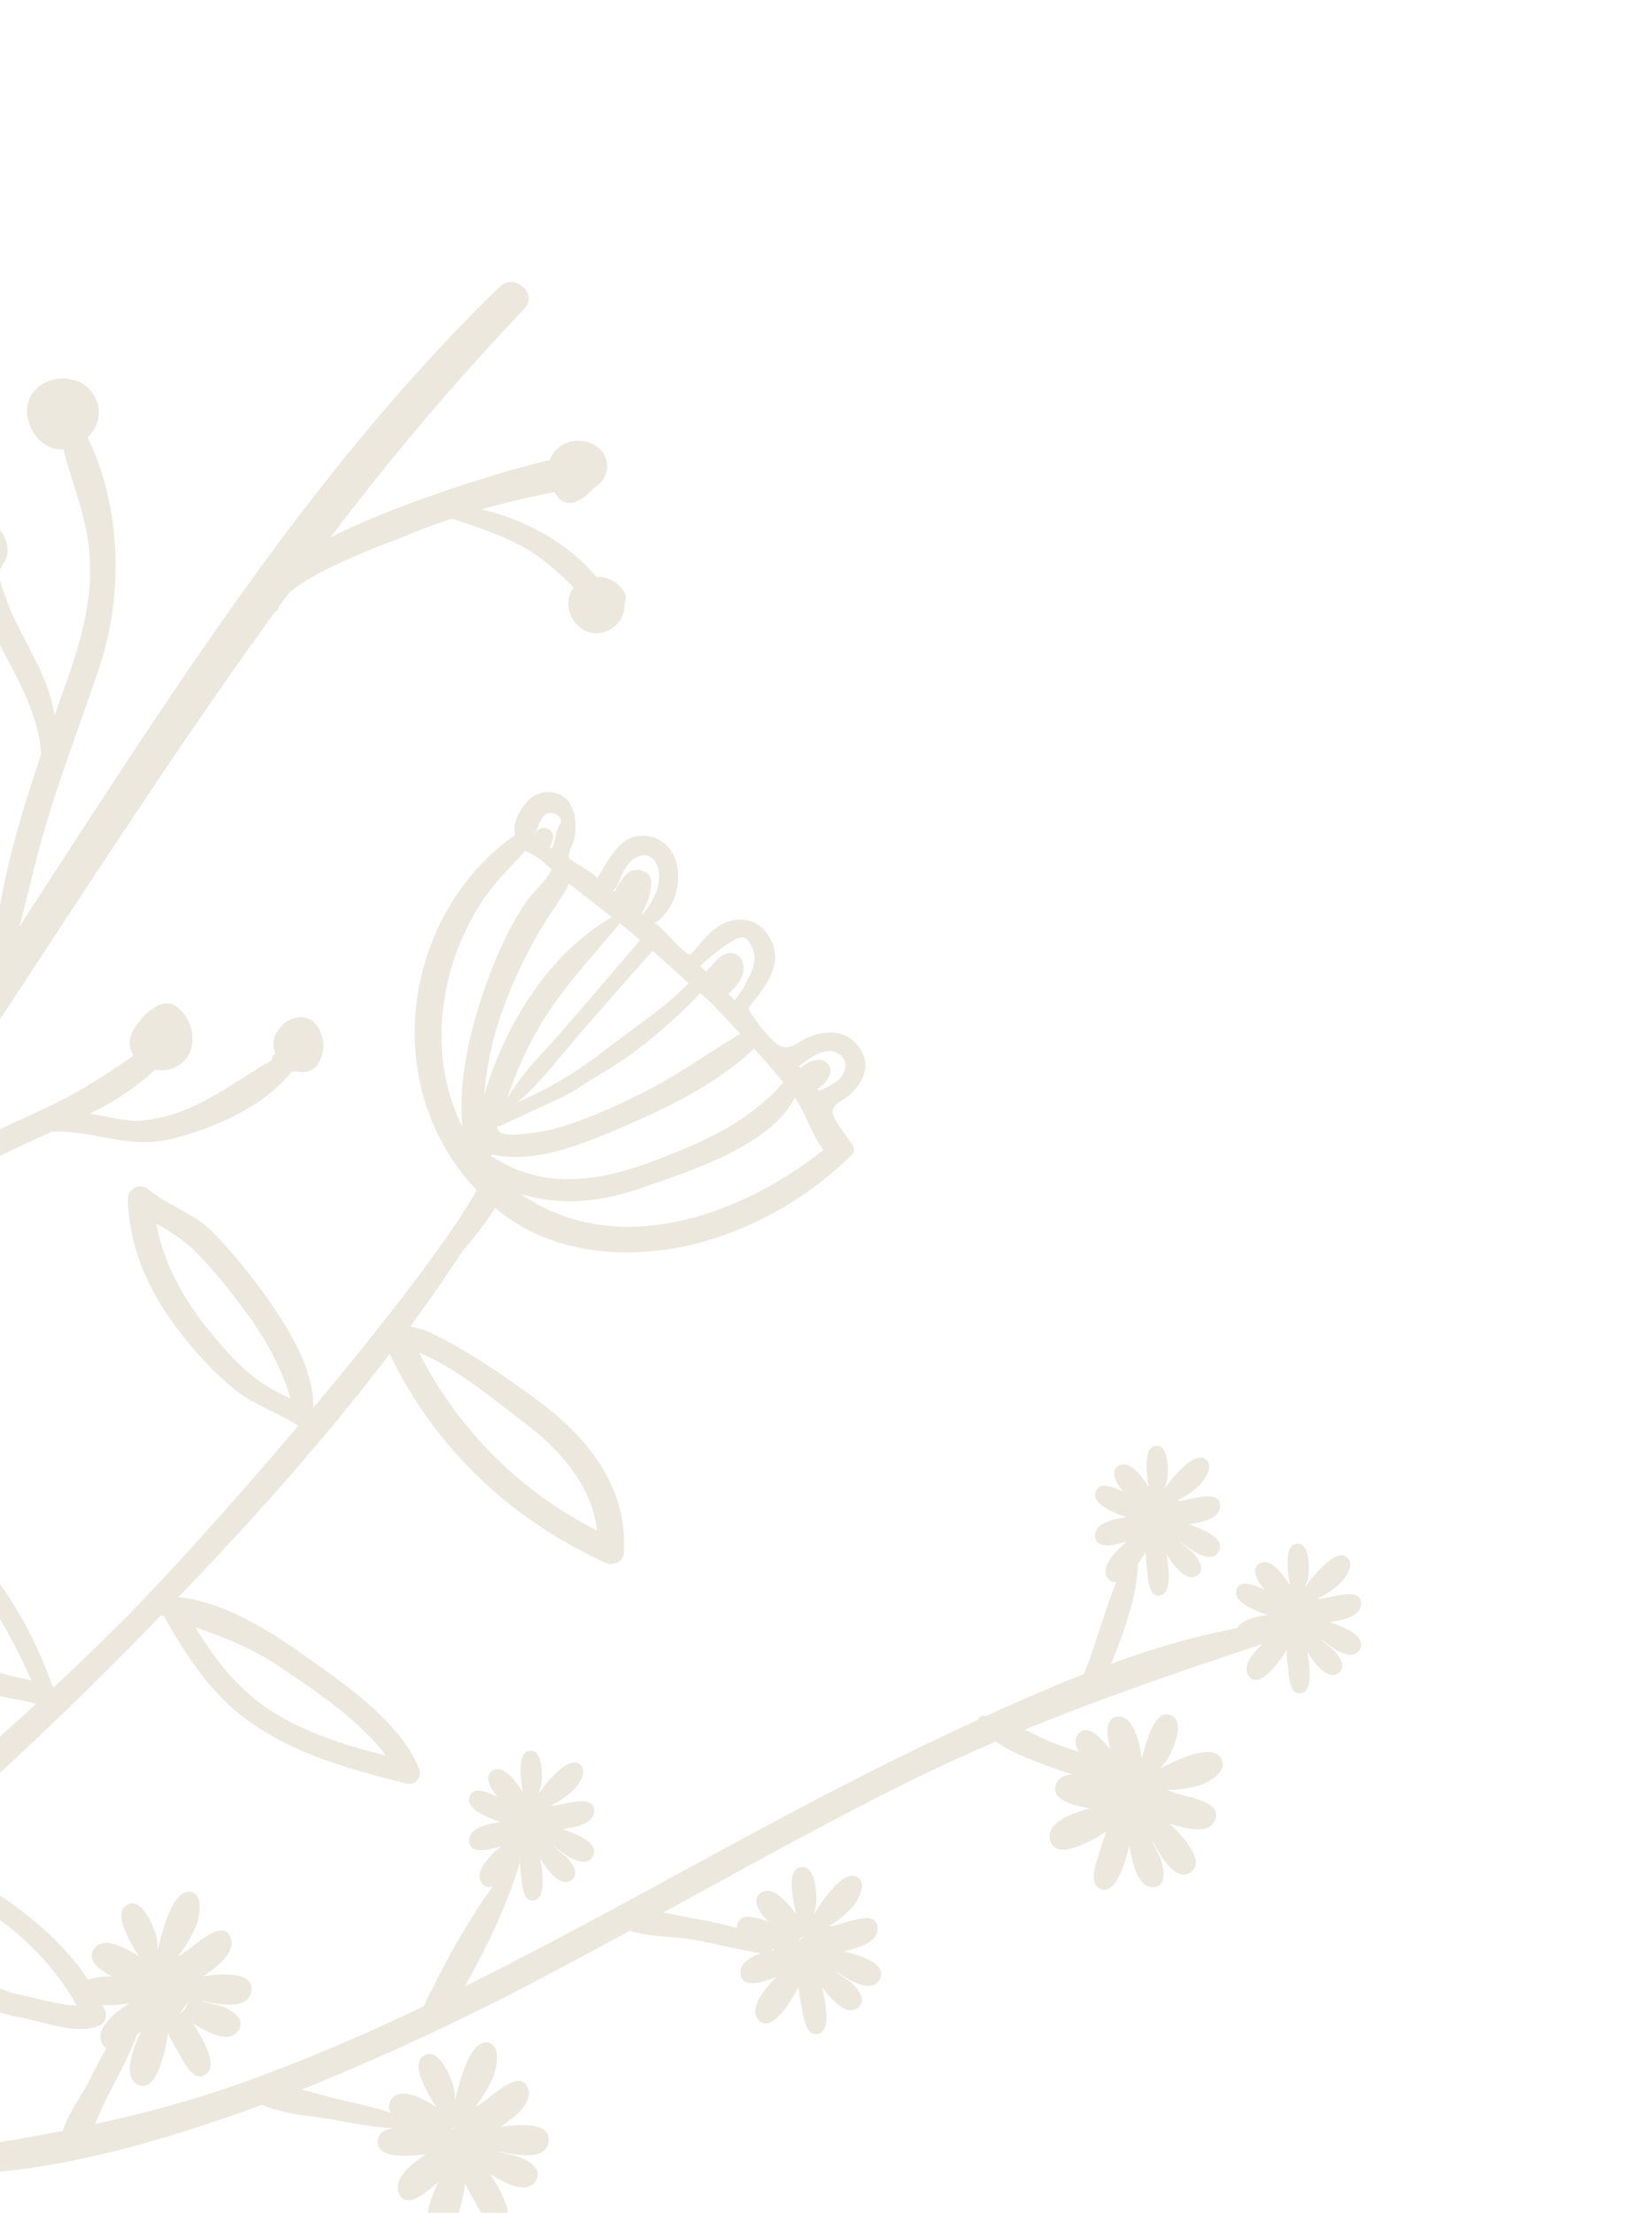 <svg xmlns="http://www.w3.org/2000/svg" xmlns:xlink="http://www.w3.org/1999/xlink" width="345" height="462" viewBox="0 0 345 462"><defs><clipPath id="clip-path"><rect id="Rectangle_1342" data-name="Rectangle 1342" width="345" height="462" transform="translate(0 2820)" fill="#fff" stroke="#707070" stroke-width="1"></rect></clipPath><clipPath id="clip-path-2"><rect id="Rectangle_1318" data-name="Rectangle 1318" width="375.107" height="410.956" transform="translate(0 0)" fill="#98834e"></rect></clipPath></defs><g id="Mask_Group_136" data-name="Mask Group 136" transform="translate(0 -2820)" clip-path="url(#clip-path)"><g id="Group_5343" data-name="Group 5343" transform="matrix(-0.985, -0.174, 0.174, -0.985, 256.139, 3322.652)" opacity="0.19"><g id="Group_5341" data-name="Group 5341" transform="translate(0 0)" clip-path="url(#clip-path-2)"><path id="Path_6327" data-name="Path 6327" d="M167.856,93.692c-3.281-3.067-6.58-6.868-11.172-7.386-2.352-.265-4.557-.307-6.771-.44,8.4,12.648,21.123,26.647,36.348,30.771a103.507,103.507,0,0,0-18.405-22.946m-15.822-69.53a24.246,24.246,0,0,0-12.1-3.347c-2.454-.082-7.638-.629-11.152-.127,9.151,11.47,26.211,20.617,40.977,20.317-3.019-7.693-10.3-12.788-17.729-16.844M98.917,88.084c-7.842-3.139-16.238-4.19-24.576-4.774,6.495,6.317,17.74,11.154,25.1,14.426,6.291,2.8,12.406,4,18.714,5.035-5.361-6.086-11.316-11.517-19.239-14.688M39.079,137.254c2.643,9.158,10.941,15.571,19.7,19.957,5.8,2.907,15.269,8.449,23.308,10.1a83.845,83.845,0,0,0-43-30.053m.487,78.728c-9.134,5.513-17.044,11.087-22.559,20.09,2.345,2.045,4.788,4,7.268,5.91,6.257-8.5,15.831-15.475,24.522-21.106,7.577-4.915,16.082-10.454,25.594-10.2,0-.1.009-.209.015-.314-12.526-5.392-23.775-1.058-34.84,5.619m27.083-12.455c-22.277-10.174-46.448,4.306-60.3,20.137,2.938,2.774,4.815,6.748,7.766,9.756,3.243-10.9,19.043-19,28.31-24.2,7.88-4.423,16.109-6.642,24.462-5.582-.08-.035-.154-.08-.234-.115M5.7,243.363c2.959,2.661,6.633-1.027,8.693-3.334-.145-.116-.284-.24-.429-.356a5.784,5.784,0,0,1-3.439,2.367,2.37,2.37,0,0,1-2.827-2.2,5.708,5.708,0,0,1,2.083-3.8l.011-.007c-.127-.116-.265-.235-.389-.356a17.439,17.439,0,0,0-3.347,2.6c-1.087,1.265-1.921,3.681-.356,5.088m29.661,6.871c.987.683.992.536,1.99,1.191,4.1-6.2,10.42-14.248,17.518-20.19,2.621-2.194,4.988-4.77,7.786-6.691,3.59-2.461,7.151-4.968,10.721-7.457a1.58,1.58,0,0,1,.918-.384c-.422-2.469-4.786-.874-6.662-.349a39.9,39.9,0,0,0-7.616,3.09,112.382,112.382,0,0,0-13.452,8.694c-6.9,4.917-12.619,10.954-18.914,16.411,3.072,2.276,4.592,3.517,7.711,5.684M27.983,256.4a8.149,8.149,0,0,0-.407,4.8c.364,1.114,1.84,3.452,3.256,3.2a3.6,3.6,0,0,0,1.661-.969,38.363,38.363,0,0,0,5.857-6.459,13.208,13.208,0,0,1-1.389-.894c-1.071,1.5-1.958,3.608-3.652,4.479a2.718,2.718,0,0,1-3.463-1.063c-1.438-2.4.129-5.257,1.725-7.173-.787-.553-1.371-.967-1.536-1.085a18.511,18.511,0,0,0-2.052,5.172m20.708,1.99q6.29-10.241,12.483-20.543c3.116-5.153,5.868-10.892,9.84-15.529a83.734,83.734,0,0,0-15.4,13.1c-5.181,5.868-11.407,11.459-15.508,17.66,2.416,1.516,5.508,3.445,8.585,5.308m7.751,4.49c4.548-8.069,9.656-15.7,12.884-24.462a78.96,78.96,0,0,0,3.9-15.7c-2.149,5.953-6.142,11.336-9.352,16.742-4.09,6.888-8.184,13.775-12.225,20.69,1.718,1.011,3.365,1.956,4.793,2.727M50.295,274.9c.771,2.485,2.879,3.843,5.162,2.092,1.97-1.507,2.283-4.232,2.867-6.451a1.893,1.893,0,0,1,.685-1.074c-.14-.075-.278-.153-.418-.227a12.753,12.753,0,0,1-1.858,4.1c-1.28,1.732-4.817,1.661-5.275-.9a12.45,12.45,0,0,1,.838-6.688l-.291-.165c-1.443,2.919-2.77,5.9-1.711,9.316m18.021-5.719c.909-3.272,2.581-6.315,3.839-9.583A95.907,95.907,0,0,0,77.5,240.049a67.879,67.879,0,0,0,.574-17.485c-1.778,15.509-8.151,31.486-19.81,41.284,3.345,1.787,6.7,3.547,10.054,5.337m8.109-5.273c-.922,2-2.389,3.839-3.365,5.83a10.867,10.867,0,0,0-.674,1.689,17.963,17.963,0,0,0,6.126,2.914c-.1-.027,3.848-5.93,4.255-6.606a46.577,46.577,0,0,0,3.3-6.644,51.367,51.367,0,0,0,3.488-14.706c.86-9.9-1.069-20.4-6.768-29.094q-.668-1.017-1.4-2c2.249,7.855,1.976,17.144,1.2,23.786a104.319,104.319,0,0,1-3.15,16.515,57.56,57.56,0,0,1-3.007,8.313m-3.572,13.124c-.076.774-.044,1.563-.1,2.338a7.708,7.708,0,0,1-.644,2.183,2.2,2.2,0,0,0,2.279,1.512c2.525-.145,2.07-3.726,3.047-5.791l-.005,0A9.31,9.31,0,0,0,77,278.325a1.9,1.9,0,0,1-1.654,1.418,1.941,1.941,0,0,1-2.123-1.858,5.936,5.936,0,0,1,.376-1.958c-.165-.064-.331-.115-.5-.176a7.732,7.732,0,0,0-.249,1.285M108.4,156.121A62.515,62.515,0,0,0,119.8,169.9a98.939,98.939,0,0,0,12.634,10.558,39.048,39.048,0,0,0,8.364,3.814c-2.832-7.613-7.976-14.168-14.377-19.752-3.774-3.292-7.96-6.684-12.535-8.882a42.351,42.351,0,0,0-6.971-2.385c.46.954.934,1.914,1.483,2.863m81.6-34.9c-18.963-2.768-35.923-19.968-44.665-35.865-.1-.018-.2-.044-.293-.06-3.781,5.061-7.515,10.156-11.145,15.342-7.455,10.645-18.807,28.763-29.574,47.255,4.7,2.05,10.069,2.734,14.644,5.315a74.908,74.908,0,0,1,13.292,9.872c7.72,7.011,13.243,15.279,15.3,25.211a2.612,2.612,0,0,1-3.97,2.719c-5.075-2.83-10.181-3.108-14.98-6.606A118.9,118.9,0,0,1,113.6,171.274c-4.65-4.781-10.845-12.121-11.716-19.172-11.59,20.137-22.088,40.088-25.722,50.722,24.469,18.178,24.94,54.1,5.21,74.2a1.859,1.859,0,0,1-.274.216c1.072,1.892.135,4.73-.723,6.451a6.066,6.066,0,0,1-6.8,3.519c-3.656-.869-4.806-5.555-4.728-8.587.027-1.078.963-3.243.3-4.208-.354-.516-6.659-2.5-6.359-3.17-1.3,2.919-2.669,8.1-5.688,9.667a7.106,7.106,0,0,1-8.7-1.42c-3.714-4.137-3.083-11.827.976-15.438-.747.665-7.88-5.99-8.636-4.93-2.243,3.147-3.139,6.3-6.9,8.2A6.8,6.8,0,0,1,25.6,265.9c-4.815-4.919-1.431-10.636,1.091-15.328a.66.66,0,0,0-.022-.863,25.992,25.992,0,0,0-4.07-3.89c-1.087-.951-2.638-2.3-4.165-2.425-2.04-.165-3.179,1.861-4.992,2.963-3.548,2.161-7.764,2.921-10.981-.582-2.988-3.25-1.772-6.913.54-9.9,1.211-1.567,3.072-2.13,2.827-4.055-.182-1.422-4.254-4.786-5.261-6.066A2.017,2.017,0,0,1,0,224.538a1.83,1.83,0,0,1,.451-.985,72.837,72.837,0,0,1,27.114-23.046c13.306-6.382,30.419-8.734,44.159-.645a73.548,73.548,0,0,1,5.1-9.994q3.785-8.851,8.082-17.522a16.089,16.089,0,0,1-5.473-.8c-7.926-2.32-16.129-6.093-23.524-9.767-12.1-6.008-21.852-15.048-23.177-28.381-.18-1.809,1.914-2.872,3.53-2.454C57.55,136.463,75.622,148.571,88.1,166c10.26-19.919,22.2-39.141,34.609-57.671-9.063.7-19.249-3.276-27.065-6.971-9.62-4.548-23.019-10.4-28.7-19.656a2.278,2.278,0,0,1,2.134-3.4c11.432.82,23.228,1.854,33.856,6.709C112.165,89.228,118.8,96.352,125,103.9c.2.033.405.069.609.105q2.473-3.657,4.964-7.277c12.2-17.725,25.185-35.1,39.031-51.8-6.024,1.6-13.2-1.027-18.932-3.465-11.163-4.746-21.328-10.938-27.992-20.979a2.323,2.323,0,0,1,.953-3.21c4.055-2.6,11.6-1.158,16.309-1.056a26.5,26.5,0,0,1,12.339,2.858c9.076,4.619,18.18,11.17,21.821,20.486C185.536,26.087,197.552,13.084,210.216.758c2.481-2.418,6.237,1.505,3.892,3.972-23.349,24.531-45.663,49.735-66.018,76.54,3.985.342,8.125-.153,11.794.911,3.823,1.109,7.329,5.075,10.005,7.613a118.584,118.584,0,0,1,21.824,28.688A1.836,1.836,0,0,1,190,121.221" transform="translate(122.2 20.181)" fill="#98834e"></path><path id="Path_6328" data-name="Path 6328" d="M46,193.28a5.065,5.065,0,0,0,.711,3.268c.909,2.021,2.614,3.541,4.839,3.2a5.672,5.672,0,0,0,4.317-3.459,4.792,4.792,0,0,0-.265-5.012,1.147,1.147,0,0,0,.493-1.422c7.655-6.337,13.872-14.055,24.138-17.022,3.663-1.058,7.664-.469,11.427-.616a55.979,55.979,0,0,0-11.912,11.454,7.631,7.631,0,0,0-1.116.065,6.354,6.354,0,0,0-5.537,5.761,8.425,8.425,0,0,0,4.259,7.722,3.489,3.489,0,0,0,3.4.167c.056-.036.1-.082.16-.116a2.581,2.581,0,0,0,.825-.5c.107-.1.224-.231.336-.345a9.279,9.279,0,0,0,2.738-3.537c1-1.743,1.583-3.659.96-5.372a5.286,5.286,0,0,0-1.056-1.734,148.154,148.154,0,0,1,12.139-11.012c6.488-4.946,13.448-9.289,19.917-14.259a79.908,79.908,0,0,0,14.148-13.332q-7.973,19.468-16.355,38.781c-13.908,32.046-27.459,64.608-42.845,96.217a.581.581,0,0,0-.484.547,3.461,3.461,0,0,1-.1.634c-.489,1-.989,1.992-1.481,2.99-4.75,6.2-18.947,14.177-22.7,16.567-2.685,1.711-5.441,3.287-8.233,4.8C32.9,306.8,27.094,306.037,21.55,303.9a50.1,50.1,0,0,1-10.33-5.984c.049-.1.127-.174.171-.278,1.731-4.023-1.947-9.091-6.577-8.235a6,6,0,0,0-4.6,7.36,2.417,2.417,0,0,0,.569,2.252A6.56,6.56,0,0,0,7,300.966c6.608,5.786,16.931,9.305,26.018,9.7-4.679,2.276-9.485,4.317-14.371,6.2a9.191,9.191,0,0,0-1.383-1.274,3.121,3.121,0,0,0-3.6.278,8.445,8.445,0,0,0-2.847,3.161,5.371,5.371,0,0,0-2.063,5.177c.954,4.388,6.613,5.384,9.869,2.732a5.836,5.836,0,0,0,2.134-3.676l.045-.013c4.29-1.6,27.836-13.01,42.253-23.824a556.714,556.714,0,0,1-31.548,54.021c-2.419,3.617,3.327,7.118,5.862,3.619,32.453-44.807,53.859-98.066,75.514-148.955-.607,6.953-.891,13.95-1.652,20.877-1.32,11.994-3.667,23.789-5.422,35.714-2.25,15.293,1.271,33.324,10.814,46.457a7.406,7.406,0,0,0-.671,1.076,6.951,6.951,0,0,0,4.361,10c4.537,1.171,9.658-1.725,9.82-6.468.14-4.066-3.734-8.584-8.209-8.075a3.671,3.671,0,0,0-.742.2c-3.063-6.808-7.271-13.177-9.173-20.545-3.019-11.7-.68-22.533,1.243-34.2.018-.113.036-.227.055-.338a34.091,34.091,0,0,0,3.848,7.646c2.728,4.137,5.966,7.929,8.787,12a68.846,68.846,0,0,1,4.261,7.671c-.1.165-.215.311-.3.489a6.454,6.454,0,0,0-.473,1.485c-1.231,2.265-.2,5.31,2.107,7.011,3.074,2.261,7.642.949,9.669-1.958a6.348,6.348,0,0,0-2.14-9.025,6.729,6.729,0,0,0-3.877-1.013c-1.647-3.606-4.357-6.977-6.686-10.027-5.148-6.742-11.919-14.266-13.85-22.766,2.3-14.959,4.05-30.69,2.2-45.51q1.873-4.354,3.752-8.684c11.354-26.038,22.322-52.261,32.295-78.839a112.482,112.482,0,0,0,1.192,13.4,35.3,35.3,0,0,0,1.827,7.189c-.009.016-.024.033-.031.049a1.249,1.249,0,0,0-1.412,1c-1.787,8.756,1.312,16.467,8.593,22.086a2.652,2.652,0,0,0,3.579-.753c4.023-6.648,4.161-16.8-1.963-22.577a7.211,7.211,0,0,0-5.642-1.967c-3.441-9.714.3-23.1-.673-33.124C166.12,75.37,173.7,53.68,178.581,31.59c.251-.682.5-1.362.751-2.045,3.267-9.029,6.766-18.716,6.693-28.4-.009-.98-1.561-1.671-2.08-.634a99.21,99.21,0,0,0-5.592,15.029l-.015.024c-2.116,5.562-4.108,11.168-6.059,16.789-2.607,6.24-5.273,12.49-6.531,19.072-.015.071.027.144.031.218q-2.252,6.869-4.5,13.741c-6.362,5.359-11.29,12.045-17.925,17.229-5.012,3.917-10.865,6.391-16.267,9.5a3.865,3.865,0,0,0-1.945-.276,22.34,22.34,0,0,0-20.087,20.088,3.182,3.182,0,0,0,3.861,3.114c10.718-2.921,17.689-9.147,21.584-18.48,10.781-4.094,22.253-13.939,28.3-23.649-3.174,9.6-6.428,19.167-9.965,28.639q-4.821,12.9-9.907,25.7c-.058.053-.127.085-.165.174-7.053,16.029-21.255,26.66-35.372,36.543-1.536,1.074-3.134,2.165-4.744,3.27a1.4,1.4,0,0,0-.325.009c-8.578,1.711-15.98-.942-24.335,2.741-8.333,3.674-18.156,10.16-22.361,18.245a6.458,6.458,0,0,0-1.051.2,5.965,5.965,0,0,0-1.251.082c-2.352.433-3.341,2.509-3.328,4.761" transform="translate(189.08 52.435)" fill="#98834e"></path><path id="Path_6329" data-name="Path 6329" d="M6.931.074A3.419,3.419,0,0,1,7.4.1c2.28.478,3.527,3.065,3.136,5.726-.454,3.1-2.827,5.413-5.47,5.512a3.549,3.549,0,0,1-1.449.224A2.667,2.667,0,0,1,1.031,9.385,4.441,4.441,0,0,1,.564,4.373a5.474,5.474,0,0,1,2.3-2.309A3.792,3.792,0,0,1,6.931.074" transform="translate(35.832 114.094)" fill="#98834e"></path><path id="Path_6330" data-name="Path 6330" d="M8.416,2.334c.115.138.247.26.351.405A3.283,3.283,0,0,1,8.478,6.8a8.067,8.067,0,0,1-.616.636A6.647,6.647,0,0,1,6.99,8.711c-1.1,1.223-2.958,1.854-4.146,1.029A2.673,2.673,0,0,1,.411,8.107C-.8,5.513.811,1.81,3.33.482A3.5,3.5,0,0,1,8.416,2.334" transform="translate(9.307 158.647)" fill="#98834e"></path><path id="Path_6331" data-name="Path 6331" d="M6.9.133A3.665,3.665,0,0,1,9.613,4.826a2.812,2.812,0,0,1-.367.731,5.814,5.814,0,0,1-.973,3.056c-1.836,2.761-5.361,3.746-7.222,1.349C-.633,7.789-.274,3.848,1.988,1.634A5.278,5.278,0,0,1,6.9.133" transform="translate(41.746 173.486)" fill="#98834e"></path><path id="Path_6332" data-name="Path 6332" d="M5.381.026C5.454.021,5.523,0,5.6,0a3.99,3.99,0,0,1,3.91,3.692A4.367,4.367,0,0,1,7.121,8.1C5.9,9.531,4.1,10.087,2.68,9.128a3.585,3.585,0,0,1-.309-.26,4.143,4.143,0,0,1-.8-.225C.126,7.924-.321,6.006.226,4.176A5.36,5.36,0,0,1,5.381.026" transform="translate(97.546 72.631)" fill="#98834e"></path><path id="Path_6333" data-name="Path 6333" d="M5.84,0c1.474-.029,2.1.856,2.687,2.183L9.694,4.829A3.63,3.63,0,0,1,8.445,8.993,7.093,7.093,0,0,1,2.2,10.477,2.5,2.5,0,0,1,.472,8.157a5.553,5.553,0,0,1,.974-5.922A6.174,6.174,0,0,1,5.84,0" transform="translate(160.858 20.189)" fill="#98834e"></path><path id="Path_6334" data-name="Path 6334" d="M6.558.58A3.156,3.156,0,0,1,7.741,3.247a2.8,2.8,0,0,1,.164.531c.164.854.318,1.712.505,2.556a3.543,3.543,0,0,1-2.927,4.045c-2.912.12-6.071-1.8-5.39-5.644C.626,1.738,4.264-1.3,6.558.58" transform="translate(159.54 87.92)" fill="#98834e"></path><path id="Path_6335" data-name="Path 6335" d="M6.925.4a1.776,1.776,0,0,1,.673.711A4.442,4.442,0,0,1,10.36,3.346a5.084,5.084,0,0,1-.033,5.05c-.051.1-.12.185-.176.28-1.414,2.616-4.5,4.359-7.051,3.554C.5,11.407-.557,8.214.284,5.145S4.251-1.152,6.925.4" transform="translate(228.164 40.33)" fill="#98834e"></path><path id="Path_6336" data-name="Path 6336" d="M267.72,2.429c-11.726,3.963-23.235,7.827-34.54,12.206-.425,3.6-2.365,7.435-3.361,10.552-1.621,5.073-3.045,10.416-5.611,15.028-.818,1.469-3.181.558-3-1.147.567-5.368,2.443-10.545,4.008-15.633.571-1.851,1.023-4.086,1.627-6.253A246.2,246.2,0,0,0,198.068,31a404.8,404.8,0,0,0-34.527,22.3c-3.274,11.516-7.362,23.644-13.417,33.72a.642.642,0,0,1-1.162-.444c1.027-9.311,3.674-18.71,6.811-27.647-7.76,5.722-15.409,11.616-23,17.583-21.114,16.6-41.842,33.778-63.652,49.366q-4.543,3.248-9.183,6.486a1.1,1.1,0,0,1-.885,1c-.189.015-.378,0-.565.011-6.079,4.206-12.288,8.322-18.632,12.181-1.941,8.822-2.189,18.47-5.186,26.918a.825.825,0,0,1-1.6-.153c-1.567-7.635-.084-15.933,1.552-23.657A166.538,166.538,0,0,1,1.949,163.49c-1.89.6-2.707-2.561-1.071-3.441,16.775-9.011,33.165-17.962,49.1-28.023-2.132-.609-4.261-1.278-6.4-1.707-5.673-1.138-11.439-1.467-17.1-2.67-1.367-.291-1.641-2.349-.164-2.674,6.026-1.329,12.3-.62,18.367.553,3.628.7,7.444,1.351,10.8,3,5.828-3.81,11.592-7.791,17.283-12.008,15.258-11.3,30.03-23.308,44.876-35.205-1.952-.009-3.894-.109-5.7-.125a84.767,84.767,0,0,1-16.58-1.345,1.7,1.7,0,0,1,.2-3.383c4.99-.069,9.983.349,14.979.335,4.3-.011,9.033-1.02,13.352-.474q6.506-5.181,13.059-10.292A549.078,549.078,0,0,1,185.551,31.79c-2.912-.2-5.841-.593-8.478-.707-5.673-.247-11.574-.545-17.085-2.245-.385-.118-.287-.676.045-.762,5.555-1.423,11.57-1.38,17.3-1.329,4.963.045,10.89-.8,15.867.471,1.305-.76,2.6-1.536,3.915-2.276,21.177-11.925,45.4-23.406,69.85-24.94,1.22-.076,2.158,1.954.756,2.427" transform="translate(16.112 0)" fill="#98834e"></path><path id="Path_6337" data-name="Path 6337" d="M18.523,17.1a6.67,6.67,0,0,0,.08-2.6,1.643,1.643,0,0,0-2.118-1.527,3.286,3.286,0,0,0-1.02-.385,3.379,3.379,0,0,0-1.338-.3,1.835,1.835,0,0,0-1.885,1.86A3.638,3.638,0,0,0,11.885,16a3.987,3.987,0,0,0,.076.571c-.015.036-.035.067-.051.105a.613.613,0,0,0,.376.838c.794,1.671,2.609,2.787,4.063,2.087a1.756,1.756,0,0,0,.629.047c1.209-.138,1.6-1.276,1.545-2.548M16.269,28.667a8.775,8.775,0,0,1-.122-4.283c-.962,2.24-4.564,11.368-8.036,9.251-1.963-1.2-.538-4.761.327-6.251a21.524,21.524,0,0,1,4.119-4.712c-2.067.151-8.785,5.55-10.052,1.716-.929-2.808,2.487-4.893,6.039-6.324-4.412-.271-9.434-1.207-8.409-4.49,1.134-3.636,7.458-.731,9.538.2-1.543-1.016-3.237-1.347-4.7-2.51-1.262-1-2.8-2.7-1.407-4.261,1.887-2.11,5.275.209,8.184,2.945C9.84,5.652,8.189.486,11.416.017c2.129-.311,3.272,3.817,3.819,5.226.46,1.185.942,2.5,1.329,3.857C17.933,4.765,20.518-1.023,23.291.68c2.825,1.732.647,6.142-1.847,9.685a30.288,30.288,0,0,1,3.167-1.678c1.391-.622,3.645-1.134,4.3.853.929,2.81-2.487,4.894-6.039,6.326,4.412.269,9.434,1.205,8.409,4.488-.676,2.165-4.61,1.251-6.022,1.087l-.055-.007c.434.338.862.683,1.272,1.045,1.191,1.043,2.707,2.954,1.372,4.446-1.889,2.112-5.275-.207-8.185-2.943,1.91,4.3,3.563,9.46.334,9.931-1.82.264-3.147-2.547-3.732-5.246" transform="translate(86.706 61.817)" fill="#98834e"></path><path id="Path_6338" data-name="Path 6338" d="M19.8,20.978a6.95,6.95,0,0,0,1.434-2.472,1.984,1.984,0,0,0-1.318-2.732A4.114,4.114,0,0,0,19.1,14.8a4.215,4.215,0,0,0-1.176-1.083,1.974,1.974,0,0,0-2.847.687,3.728,3.728,0,0,0-1.323,1.585,3.933,3.933,0,0,0-.22.6c-.035.027-.071.044-.105.073a.692.692,0,0,0-.064,1.034c-.075,2.089,1.154,4.245,2.967,4.426a2.22,2.22,0,0,0,.6.418c1.278.58,2.258-.293,2.867-1.556M11.541,30.85c.54-1.952,1.378-3.668,2.107-4.221-2.123,1.6-10.465,8.313-12.826,4.2C-.513,28.512,2.761,25.9,4.4,24.971a22.657,22.657,0,0,1,6.559-2.127C8.818,21.768-.689,23.023.04,18.558c.536-3.272,5.026-3.268,9.313-2.552C5.093,13.132.571,9.253,3.3,6.679c3.023-2.85,7.818,3.706,9.407,5.839C11.7,10.62,10.181,9.3,9.329,7.306c-.736-1.72-1.392-4.275.813-4.963,2.981-.927,5.152,3.325,6.631,7.7C17.1,4.748,18.141-1.234,21.6.222c2.283.96,1.278,5.633,1.089,7.322-.158,1.42-.36,2.979-.682,4.524C25.632,8.677,31.22,4.6,33.1,7.891c1.914,3.352-2.55,6.335-6.88,8.293a33.944,33.944,0,0,1,4.03.247c1.711.22,4.225,1.058,3.848,3.372-.536,3.272-5.024,3.27-9.313,2.554,4.259,2.872,8.78,6.751,6.051,9.325-1.8,1.7-5.248-1.516-6.571-2.512l-.051-.038c.258.585.5,1.172.725,1.765.645,1.718,1.163,4.464-.943,5.121-2.981.929-5.153-3.323-6.631-7.7C17.038,33.615,16,39.6,12.535,38.141c-1.952-.82-1.814-4.328-.994-7.291" transform="translate(23.597 102.008)" fill="#98834e"></path><path id="Path_6339" data-name="Path 6339" d="M16.322,15.724a5.949,5.949,0,0,0,.251-2.3,1.482,1.482,0,0,0-1.78-1.521,2.956,2.956,0,0,0-.882-.424,3.065,3.065,0,0,0-1.171-.374,1.617,1.617,0,0,0-1.809,1.5,3.189,3.189,0,0,0-.449,1.618,3.436,3.436,0,0,0,.029.513c-.016.031-.036.056-.053.089a.549.549,0,0,0,.274.774c.593,1.543,2.132,2.679,3.474,2.174a1.651,1.651,0,0,0,.56.091c1.085-.027,1.511-1.007,1.554-2.138M13.506,25.806A7.757,7.757,0,0,1,13.7,22c-1.013,1.909-4.861,9.723-7.806,7.567-1.665-1.218-.147-4.266.727-5.519a18.872,18.872,0,0,1,4-3.854c-1.852-.031-8.215,4.226-9.076.725C.909,18.351,4.1,16.773,7.362,15.786,3.45,15.2-.96,13.966.184,11.134,1.447,8,6.879,11.08,8.667,12.07c-1.3-1.023-2.79-1.452-4.012-2.6C3.6,8.48,2.345,6.853,3.7,5.577c1.829-1.723,4.684.605,7.088,3.263C9.384,4.877,8.273.164,11.181,0,13.1-.1,13.83,3.649,14.217,4.943c.327,1.087.667,2.292.916,3.528,1.521-3.739,4.228-8.669,6.58-6.938,2.4,1.763.149,5.5-2.319,8.447a26.959,26.959,0,0,1,2.938-1.238c1.283-.44,3.327-.716,3.774,1.1.633,2.565-2.558,4.143-5.821,5.132,3.912.589,8.32,1.818,7.178,4.65-.753,1.867-4.194.743-5.441.485l-.049-.011c.364.334.72.676,1.062,1.029.989,1.02,2.207,2.836.913,4.054-1.829,1.723-4.684-.6-7.088-3.261,1.4,3.963,2.514,8.676-.394,8.836-1.64.091-2.625-2.509-2.959-4.95" transform="translate(32.538 164.411)" fill="#98834e"></path><path id="Path_6340" data-name="Path 6340" d="M16.322,15.722a5.937,5.937,0,0,0,.251-2.3,1.482,1.482,0,0,0-1.78-1.521,2.979,2.979,0,0,0-.882-.424,3.074,3.074,0,0,0-1.171-.374,1.617,1.617,0,0,0-1.809,1.5,3.184,3.184,0,0,0-.449,1.618,3.434,3.434,0,0,0,.027.513c-.016.031-.035.056-.051.089a.55.55,0,0,0,.274.774c.593,1.543,2.132,2.679,3.474,2.174a1.651,1.651,0,0,0,.56.091c1.085-.027,1.511-1.007,1.554-2.14M13.506,25.806A7.756,7.756,0,0,1,13.7,22c-1.013,1.909-4.861,9.723-7.807,7.567-1.663-1.218-.145-4.266.729-5.519a18.872,18.872,0,0,1,4-3.854c-1.852-.031-8.215,4.226-9.076.725C.909,18.351,4.1,16.773,7.362,15.786,3.45,15.2-.96,13.966.184,11.136,1.447,8,6.879,11.08,8.667,12.07c-1.3-1.025-2.792-1.452-4.012-2.6C3.6,8.48,2.345,6.853,3.7,5.577c1.829-1.723,4.684.605,7.088,3.261C9.384,4.877,8.273.164,11.18,0,13.1-.1,13.83,3.649,14.217,4.943c.327,1.087.667,2.292.916,3.528,1.521-3.739,4.228-8.669,6.58-6.939,2.4,1.763.149,5.5-2.319,8.447a26.963,26.963,0,0,1,2.938-1.238c1.283-.442,3.327-.716,3.774,1.1.633,2.565-2.558,4.143-5.821,5.132,3.912.589,8.32,1.818,7.178,4.65-.753,1.867-4.194.743-5.441.485l-.049-.011c.364.334.72.676,1.062,1.027.989,1.022,2.207,2.838.913,4.055-1.829,1.723-4.686-.6-7.088-3.261,1.4,3.963,2.514,8.676-.394,8.836-1.64.091-2.625-2.509-2.959-4.95" transform="translate(0 149.427)" fill="#98834e"></path><path id="Path_6341" data-name="Path 6341" d="M16.32,15.722a5.834,5.834,0,0,0,.251-2.3,1.481,1.481,0,0,0-1.78-1.521,2.906,2.906,0,0,0-.88-.424,3.083,3.083,0,0,0-1.172-.374,1.616,1.616,0,0,0-1.807,1.5,3.143,3.143,0,0,0-.449,1.618,3.219,3.219,0,0,0,.029.513.634.634,0,0,0-.053.089.548.548,0,0,0,.274.774c.591,1.543,2.13,2.679,3.474,2.174a1.64,1.64,0,0,0,.558.091c1.085-.027,1.511-1.007,1.554-2.14M13.506,25.806A7.761,7.761,0,0,1,13.7,22c-1.013,1.909-4.857,9.723-7.8,7.567-1.665-1.218-.149-4.266.727-5.519a18.861,18.861,0,0,1,4-3.854c-1.851-.031-8.213,4.226-9.074.725C.909,18.351,4.1,16.773,7.36,15.786,3.449,15.2-.96,13.966.184,11.134,1.447,8,6.877,11.08,8.667,12.07c-1.305-1.025-2.792-1.452-4.012-2.6C3.6,8.48,2.343,6.853,3.7,5.577c1.83-1.723,4.686.605,7.089,3.261C9.382,4.878,8.271.164,11.18,0,13.1-.1,13.828,3.649,14.219,4.943c.325,1.087.663,2.292.914,3.528,1.52-3.739,4.226-8.669,6.58-6.938,2.4,1.763.149,5.5-2.319,8.447A26.932,26.932,0,0,1,22.33,8.742c1.285-.442,3.328-.716,3.776,1.1.633,2.567-2.559,4.145-5.822,5.133,3.914.589,8.322,1.818,7.178,4.65-.751,1.867-4.194.743-5.439.485l-.049-.011c.362.335.718.676,1.062,1.027.987,1.022,2.2,2.836.911,4.055-1.827,1.723-4.683-.6-7.088-3.261,1.405,3.963,2.516,8.676-.393,8.836-1.64.091-2.625-2.509-2.959-4.95" transform="translate(150.172 79.004)" fill="#98834e"></path><path id="Path_6342" data-name="Path 6342" d="M20.593,19.585a7.631,7.631,0,0,0-.863-2.818,1.765,1.765,0,0,0-2.779-.754,3.511,3.511,0,0,0-1.211.009,3.679,3.679,0,0,0-1.514.231,2.193,2.193,0,0,0-1.3,2.77,4.225,4.225,0,0,0,.3,2.134,4.081,4.081,0,0,0,.289.578c0,.047-.013.087-.016.135a.665.665,0,0,0,.7.742c1.442,1.458,3.754,1.9,5.024.551a2.027,2.027,0,0,0,.68-.211c1.218-.649,1.212-2.027.694-3.367m1.841,13.308a9.9,9.9,0,0,1-1.685-4.532c-.2,2.794-.656,14.053-5.073,13.224-2.5-.469-2.3-4.872-1.93-6.824a26.055,26.055,0,0,1,2.61-6.746c-2.116,1.016-7.2,9.572-9.931,6-2-2.619.831-6.264,4.039-9.265C5.735,26.285.122,27.361,0,23.426c-.131-4.359,7.566-3.87,10.087-3.734-1.989-.449-3.888-.1-5.846-.742C2.554,18.4.316,17.223,1.214,14.975c1.214-3.041,5.615-1.961,9.665-.24C7.311,10.93,3.7,6.088,6.915,4.25c2.121-1.212,4.824,2.728,5.91,4.01.914,1.078,1.9,2.285,2.8,3.577-.142-5.206.465-12.466,4-11.794,3.6.685,2.916,6.3,1.587,11.127a36.181,36.181,0,0,1,2.714-3.1c1.234-1.243,3.414-2.723,4.828-.869,2,2.619-.831,6.264-4.039,9.265,4.73-1.538,10.343-2.614,10.463,1.322.078,2.6-4.386,3.247-5.928,3.656l-.062.015c.58.184,1.154.376,1.718.591,1.631.625,3.917,2.041,3.059,4.19-1.214,3.041-5.615,1.961-9.665.24,3.568,3.8,7.182,8.647,3.965,10.485-1.814,1.036-4.23-1.42-5.828-4.066" transform="translate(215.611 26.734)" fill="#98834e"></path><path id="Path_6343" data-name="Path 6343" d="M20.594,19.585a7.612,7.612,0,0,0-.863-2.816,1.764,1.764,0,0,0-2.779-.756,3.521,3.521,0,0,0-1.212.009,3.675,3.675,0,0,0-1.512.231,2.193,2.193,0,0,0-1.3,2.77,4.225,4.225,0,0,0,.3,2.134,4.283,4.283,0,0,0,.287.578c0,.045-.011.087-.015.133a.665.665,0,0,0,.7.743c1.442,1.458,3.754,1.9,5.024.551a2.027,2.027,0,0,0,.68-.211c1.218-.649,1.211-2.027.694-3.367m1.841,13.308a9.9,9.9,0,0,1-1.685-4.532c-.2,2.794-.656,14.053-5.073,13.224-2.5-.469-2.3-4.872-1.93-6.824a26.053,26.053,0,0,1,2.61-6.746c-2.116,1.016-7.2,9.572-9.931,6-2-2.619.831-6.264,4.039-9.265C5.735,26.285.122,27.361,0,23.426c-.131-4.361,7.566-3.87,10.087-3.734-1.989-.449-3.89-.1-5.846-.742C2.554,18.4.316,17.223,1.214,14.975c1.214-3.041,5.615-1.961,9.665-.24C7.311,10.93,3.7,6.088,6.915,4.25c2.121-1.212,4.824,2.729,5.91,4.01.914,1.078,1.9,2.285,2.8,3.577-.142-5.206.465-12.466,4-11.794,3.6.685,2.916,6.3,1.587,11.127a36.487,36.487,0,0,1,2.714-3.107c1.234-1.242,3.414-2.721,4.828-.867,2,2.619-.831,6.264-4.039,9.265,4.73-1.536,10.343-2.614,10.463,1.322.078,2.6-4.386,3.247-5.93,3.656l-.06.015c.58.184,1.154.376,1.718.591,1.631.625,3.917,2.04,3.059,4.19-1.214,3.041-5.615,1.961-9.665.24,3.568,3.8,7.182,8.647,3.965,10.485-1.814,1.036-4.23-1.42-5.828-4.066" transform="translate(149.029 6.57)" fill="#98834e"></path></g></g></g></svg>